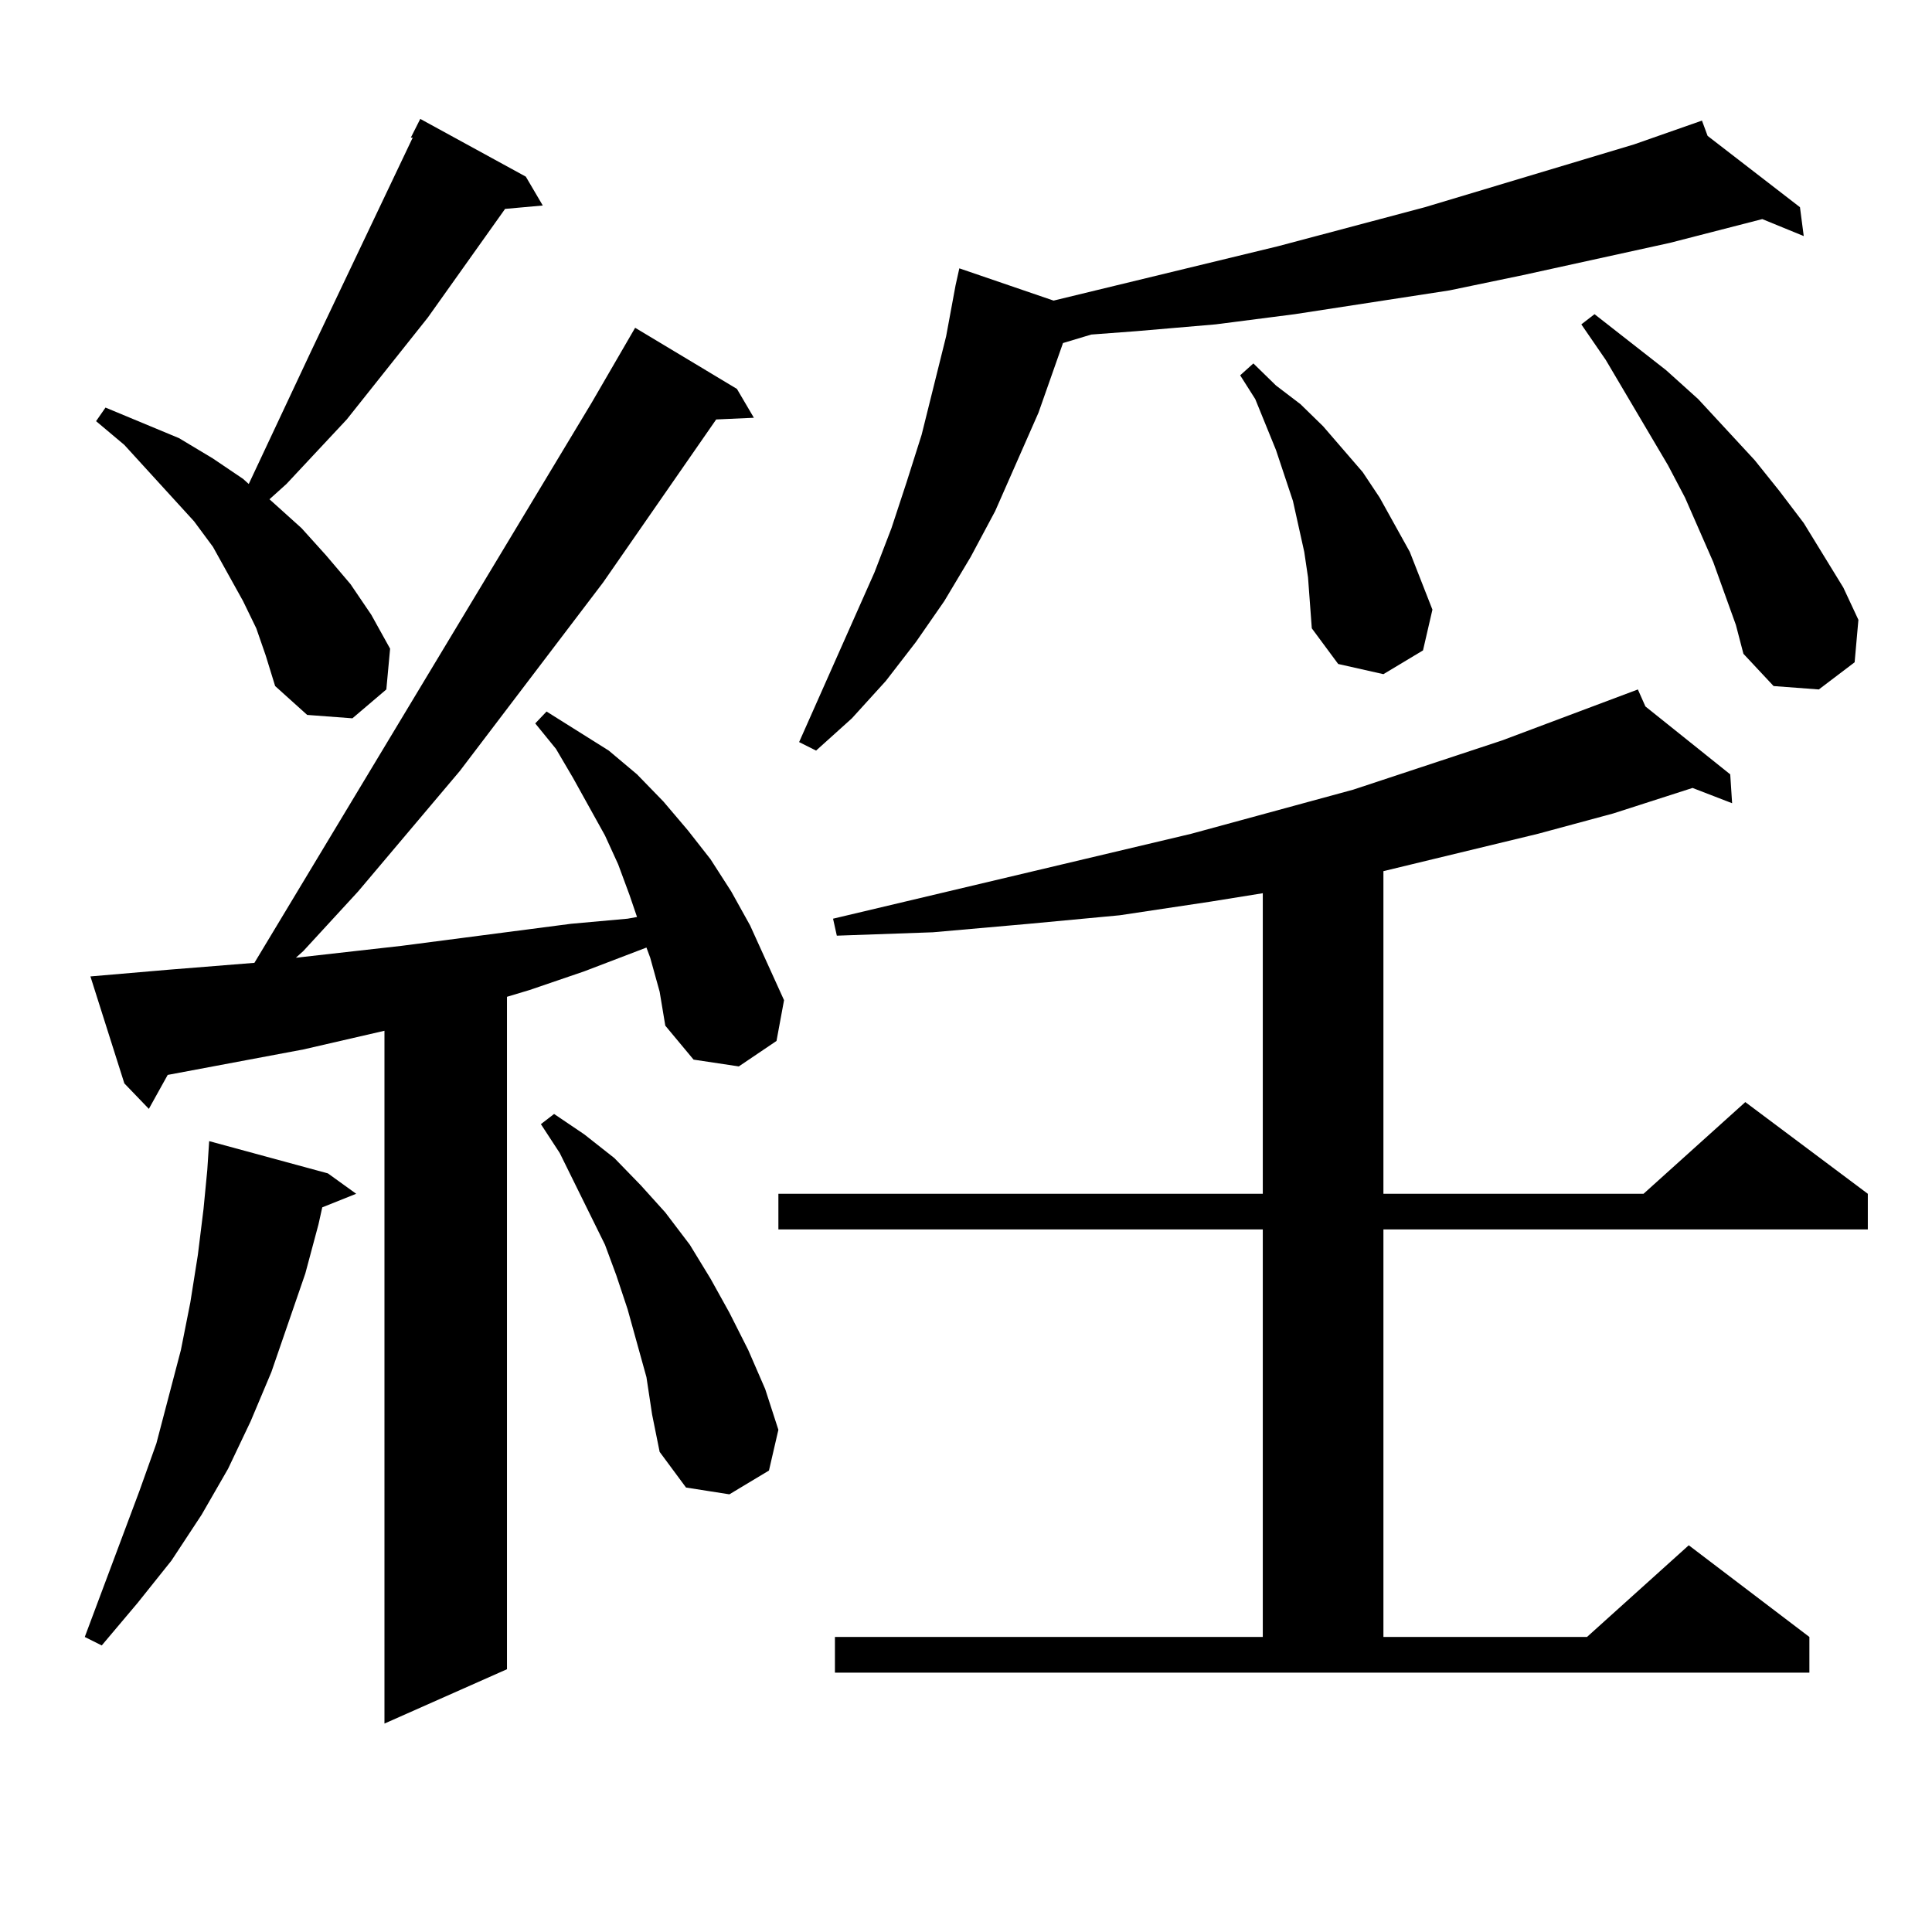 <?xml version="1.0" encoding="utf-8"?>
<!-- Generator: Adobe Illustrator 16.0.0, SVG Export Plug-In . SVG Version: 6.00 Build 0)  -->
<!DOCTYPE svg PUBLIC "-//W3C//DTD SVG 1.1//EN" "http://www.w3.org/Graphics/SVG/1.1/DTD/svg11.dtd">
<svg version="1.1" id="图层_1" xmlns="http://www.w3.org/2000/svg" xmlns:xlink="http://www.w3.org/1999/xlink" x="0px" y="0px"
	 width="1000px" height="1000px" viewBox="0 0 1000 1000" enable-background="new 0 0 1000 1000" xml:space="preserve">
<path d="M169.728,607.348l14.634,10.547l-17.561,7.031l-1.951,8.789l-6.829,25.488L140.46,710.18l-10.731,25.488l-11.707,24.609
	l-13.658,23.73l-15.609,23.73l-17.561,21.973l-18.536,21.973l-8.78-4.395l28.292-75.586l8.78-24.609l12.683-48.34l4.878-24.609
	l3.902-24.609l2.927-23.73l1.951-20.215l0.976-14.941L169.728,607.348z M336.553,495.727l-1.951-5.273l-32.194,12.305l-28.292,9.668
	l-11.707,3.516v348.047l-63.413,28.125V533.52l-41.95,9.668l-70.242,13.184l-9.756,17.578l-12.683-13.184l-17.561-55.371
	l40.975-3.516l43.901-3.516L306.31,208.324l22.438-38.672l52.682,31.641l8.78,14.941l-19.512,0.879l-58.535,84.375l-74.145,97.559
	l-52.681,62.402l-28.292,30.762l-3.902,3.516l54.633-6.152l87.802-11.426l29.268-2.637l4.878-0.879l-3.902-11.426l-5.854-15.82
	l-6.829-14.941l-16.585-29.883l-8.78-14.941l-10.731-13.184l5.854-6.152L315.09,388.5l14.634,12.305l13.658,14.063l12.683,14.941
	l11.707,14.941l10.731,16.699l9.756,17.578l17.561,38.672l-3.902,21.094l-19.512,13.184l-23.414-3.516l-14.634-17.578l-2.927-17.578
	L336.553,495.727z M132.656,325.219l-6.829-14.063l-15.609-28.125l-9.756-13.184l-36.097-39.551l-14.634-12.305l4.878-7.031
	l38.048,15.82l17.561,10.547l15.609,10.547l2.927,2.637l32.194-68.555l52.682-110.742h-0.976l4.878-9.668l54.632,29.883l8.78,14.941
	l-19.512,1.758l-39.999,56.25l-41.95,52.734l-31.219,33.398l-8.78,7.91l16.585,14.941l12.683,14.063l12.683,14.941l10.731,15.82
	l9.756,17.578l-1.951,21.094l-17.561,14.941l-23.414-1.758l-16.585-14.941l-4.878-15.82L132.656,325.219z M334.602,712.816
	l-4.878-17.578l-4.878-17.578l-5.854-17.578l-5.854-15.82l-23.414-47.461l-9.756-14.941l6.829-5.273l15.609,10.547l15.609,12.305
	l13.658,14.063l12.683,14.063l12.683,16.699l10.731,17.578l9.756,17.578l9.756,19.336l8.78,20.215l6.829,21.094l-4.878,21.094
	l-20.487,12.305l-22.438-3.516l-13.658-18.457l-3.902-19.336L334.602,712.816z M432.16,847.289h221.458V636.352H402.893v-18.457
	h250.726V462.328l-27.316,4.395l-46.828,7.031l-46.828,4.395l-49.755,4.395l-49.755,1.758l-1.951-8.789l185.361-43.945l83.9-22.852
	l77.071-25.488l70.242-26.367l3.902,8.789l43.901,35.156l0.976,14.941l-20.487-7.91l-40.975,13.184l-39.023,10.547l-79.998,19.336
	v166.992h134.631l52.682-47.461l63.413,47.461v18.457H716.056v210.938h105.363l52.682-47.461l62.438,47.461v18.457H432.16V847.289z
	 M883.856,70.336l47.804,36.914l1.951,14.941l-21.463-8.789l-47.804,12.305l-76.096,16.699l-38.048,7.91l-39.999,6.152
	l-39.999,6.152l-40.975,5.273l-40.975,3.516l-23.414,1.758l-14.634,4.395l-12.683,36.035l-22.438,50.977l-12.683,23.73
	l-13.658,22.852L474.11,332.25l-15.609,20.215l-17.561,19.336L422.404,388.5l-8.78-4.395l39.023-87.891l8.78-22.852l7.805-23.73
	l7.805-24.609l12.683-50.977l4.878-26.367l1.951-8.789l48.779,16.699l116.095-28.125l76.096-20.215l108.29-32.52l35.121-12.305
	L883.856,70.336z M677.032,298.852l-1.951-13.184l-2.927-13.184l-2.927-13.184l-8.78-26.367l-10.731-26.367l-7.805-12.305
	l6.829-6.152l11.707,11.426l12.683,9.668l11.707,11.426l20.487,23.73l8.78,13.184l7.805,14.063l7.805,14.063l5.854,14.941
	l5.854,14.941l-4.878,21.094l-20.487,12.305l-23.414-5.273l-13.658-18.457l-0.976-13.184L677.032,298.852z M898.49,323.461
	l-11.707-32.52l-14.634-33.398l-8.78-16.699l-32.194-54.492l-12.683-18.457l6.829-5.273l37.072,29.004l16.585,14.941l29.268,31.641
	l12.683,15.82l12.683,16.699l20.487,33.398l7.805,16.699l-1.951,21.973l-18.536,14.063l-23.414-1.758l-15.609-16.699L898.49,323.461
	z"/>
</svg>
